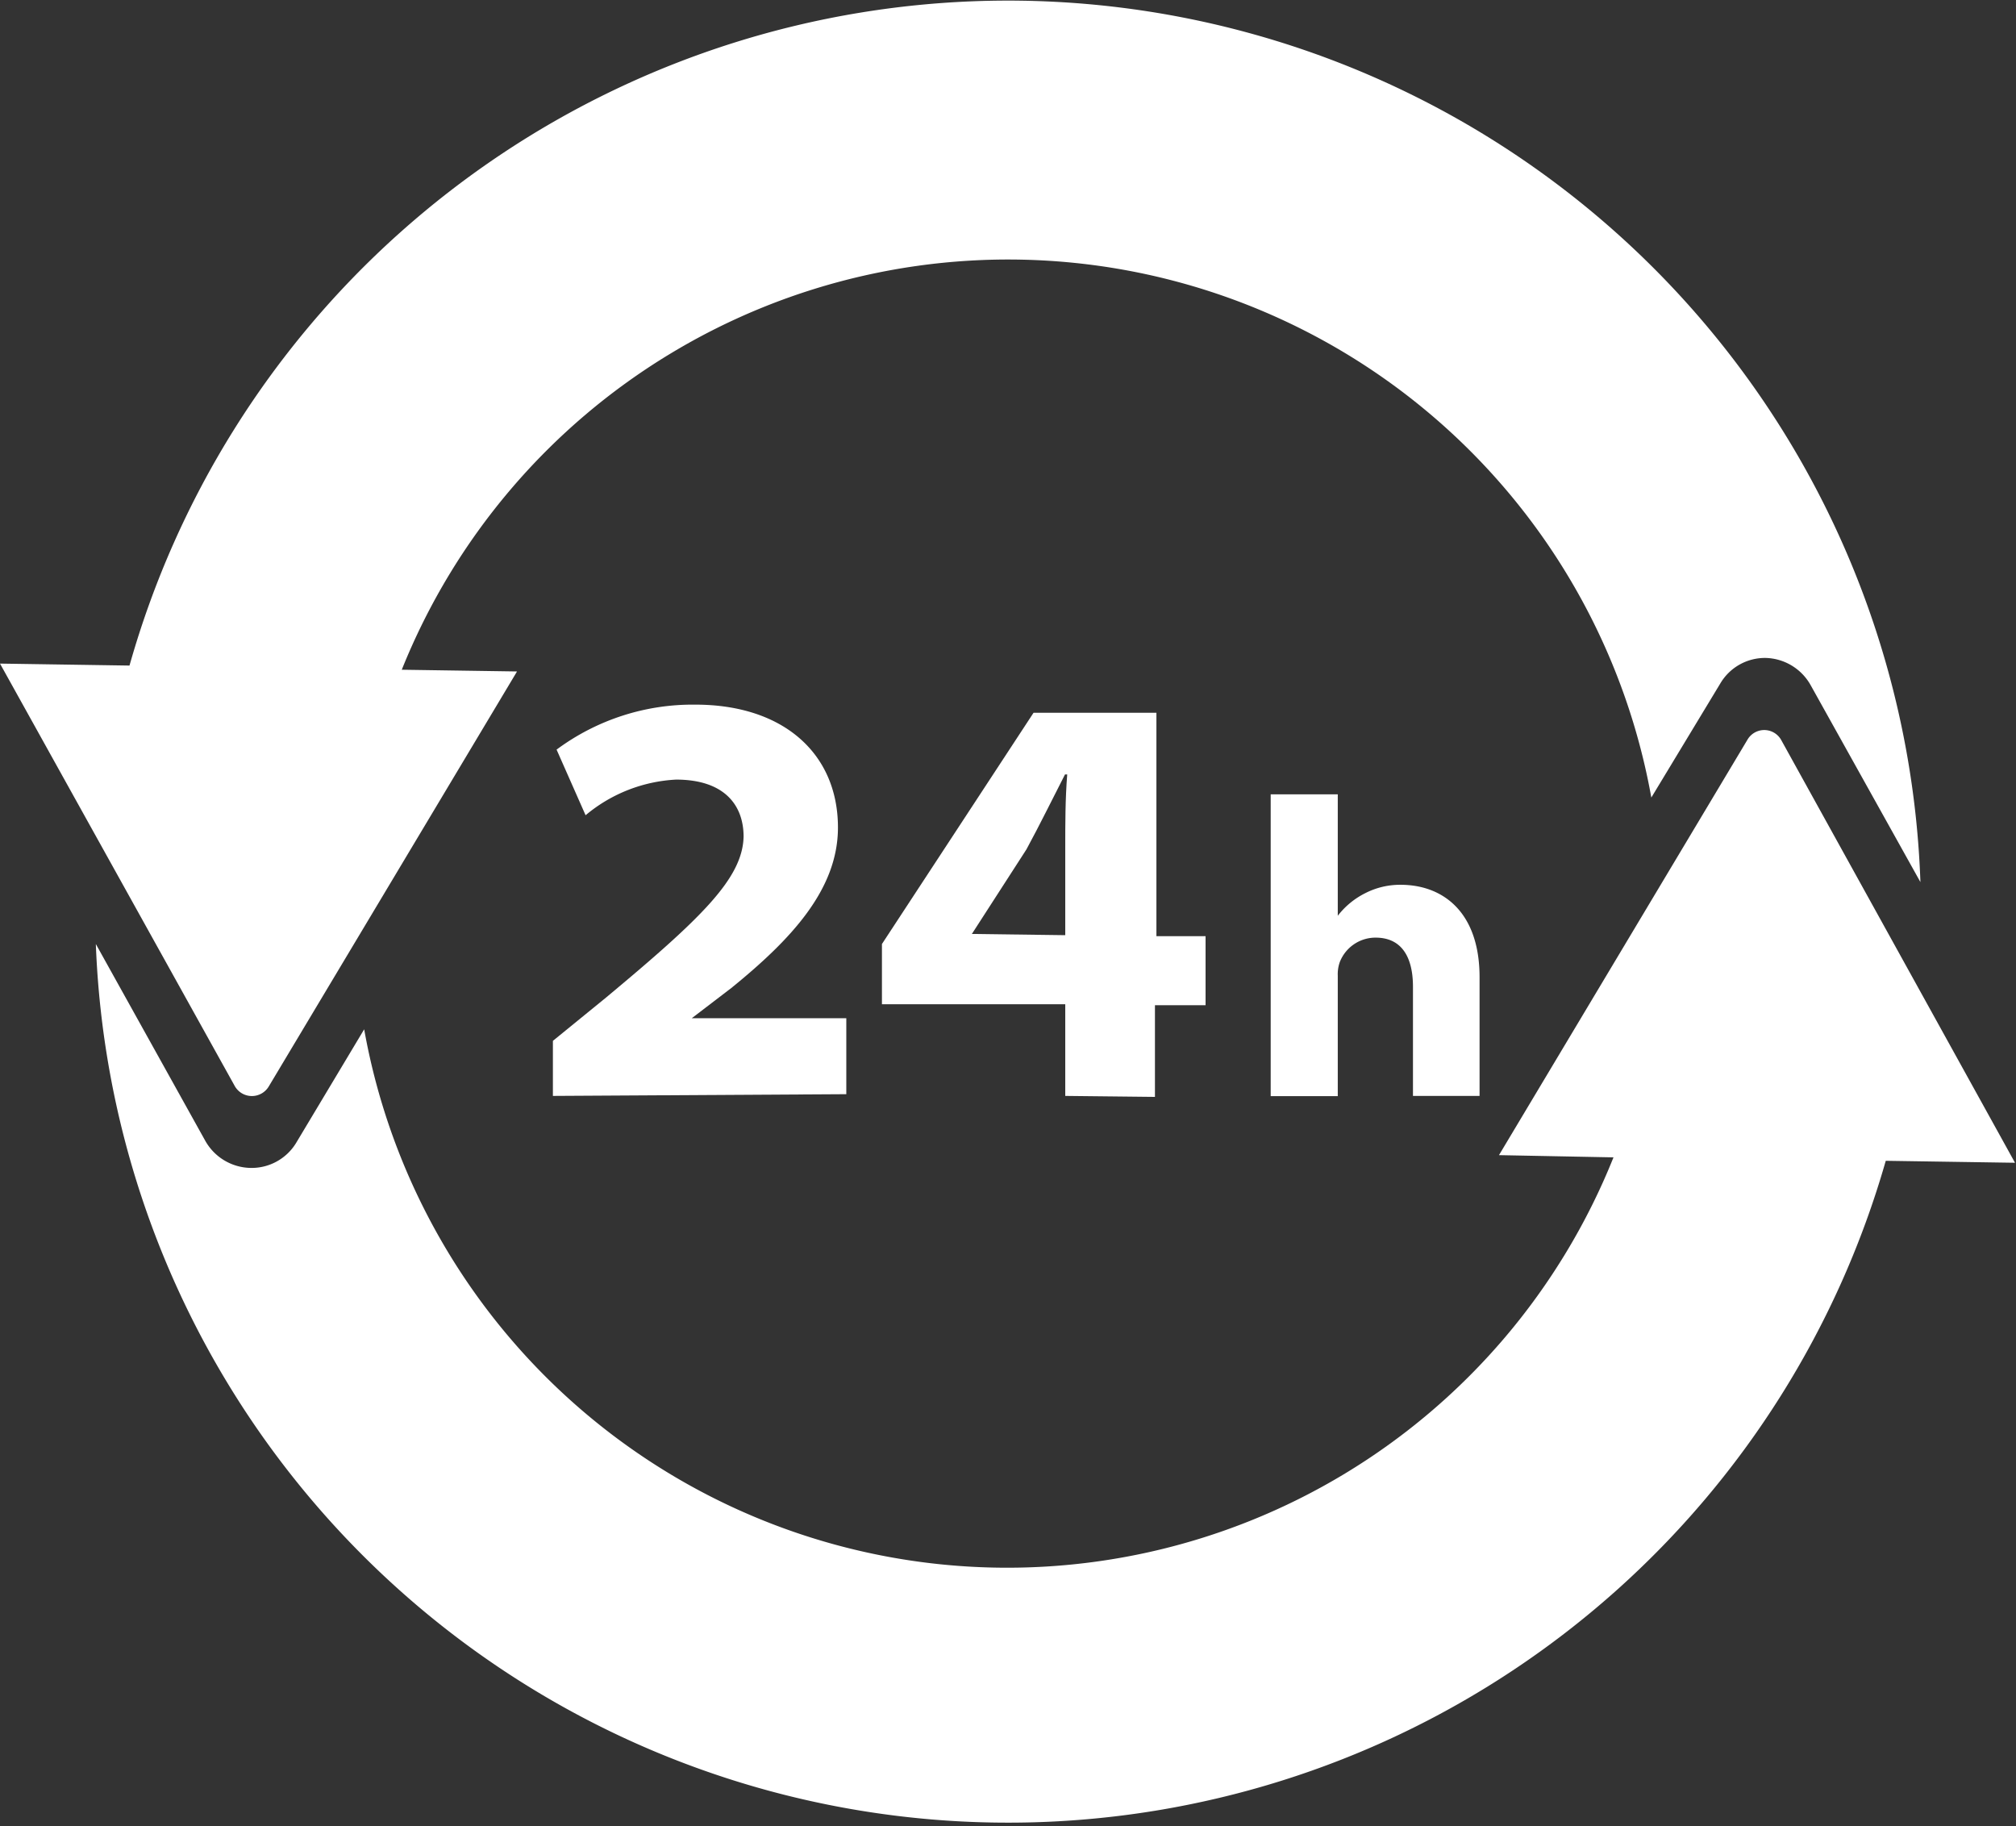 <svg xmlns="http://www.w3.org/2000/svg" viewBox="0 0 82.04 74.3"><rect x="0" y="0" width="82.04" height="74.3" fill="#333333" stroke="none"/><defs><style>.cls-1{fill:#fff;}</style></defs><g id="レイヤー_2" data-name="レイヤー 2"><g id="design"><path class="cls-1" d="M71.85,26.77A2.11,2.11,0,0,0,70,27.82L67.2,32.45a26.59,26.59,0,0,0-50.85-5.2l4.69.07L10.94,44.2a.8.8,0,0,1-1.38,0L0,27l5.27.08a37.15,37.15,0,0,1,72.88,8.81l-4.46-8A2.16,2.16,0,0,0,71.85,26.77Z"/><path class="cls-1" d="M10.2,47.52h0a2.12,2.12,0,0,0,1.84-1l2.78-4.64a26.58,26.58,0,0,0,50.84,5.21L61,47,71.11,30.1a.79.79,0,0,1,1.37,0L82,47.31l-5.26-.08A37.15,37.15,0,0,1,3.9,38.41l4.45,8A2.16,2.16,0,0,0,10.2,47.52Z"/><path class="cls-1" d="M22.5,44.59V42.35l2.16-1.76c3.89-3.24,5.56-4.85,5.6-6.55,0-1.27-.77-2.32-2.75-2.32a6.23,6.23,0,0,0-3.68,1.45L22.65,30.5a9.29,9.29,0,0,1,5.65-1.83c3.59,0,5.8,2,5.8,5,0,2.52-1.9,4.55-4.34,6.53l-1.61,1.23v0h6.29v3.09Z"/><path class="cls-1" d="M43.35,44.59V40.86H35.89V38.41L42.06,29h5v9.09h2v2.81H47v3.73Zm0-6.54V34.51c0-1,0-2,.08-3h-.09c-.55,1.07-1,2-1.57,3.05L39.55,38l0,0Z"/><path class="cls-1" d="M51.71,32.32h2.73v4.94h0a3.24,3.24,0,0,1,1.12-.92A3.11,3.11,0,0,1,57,36c1.71,0,3.21,1.1,3.21,3.76v4.83H57.5V40.15c0-1.21-.46-2-1.52-2a1.56,1.56,0,0,0-1.46,1,1.47,1.47,0,0,0-.08.55v4.9H51.71Z"/></g></g></svg>